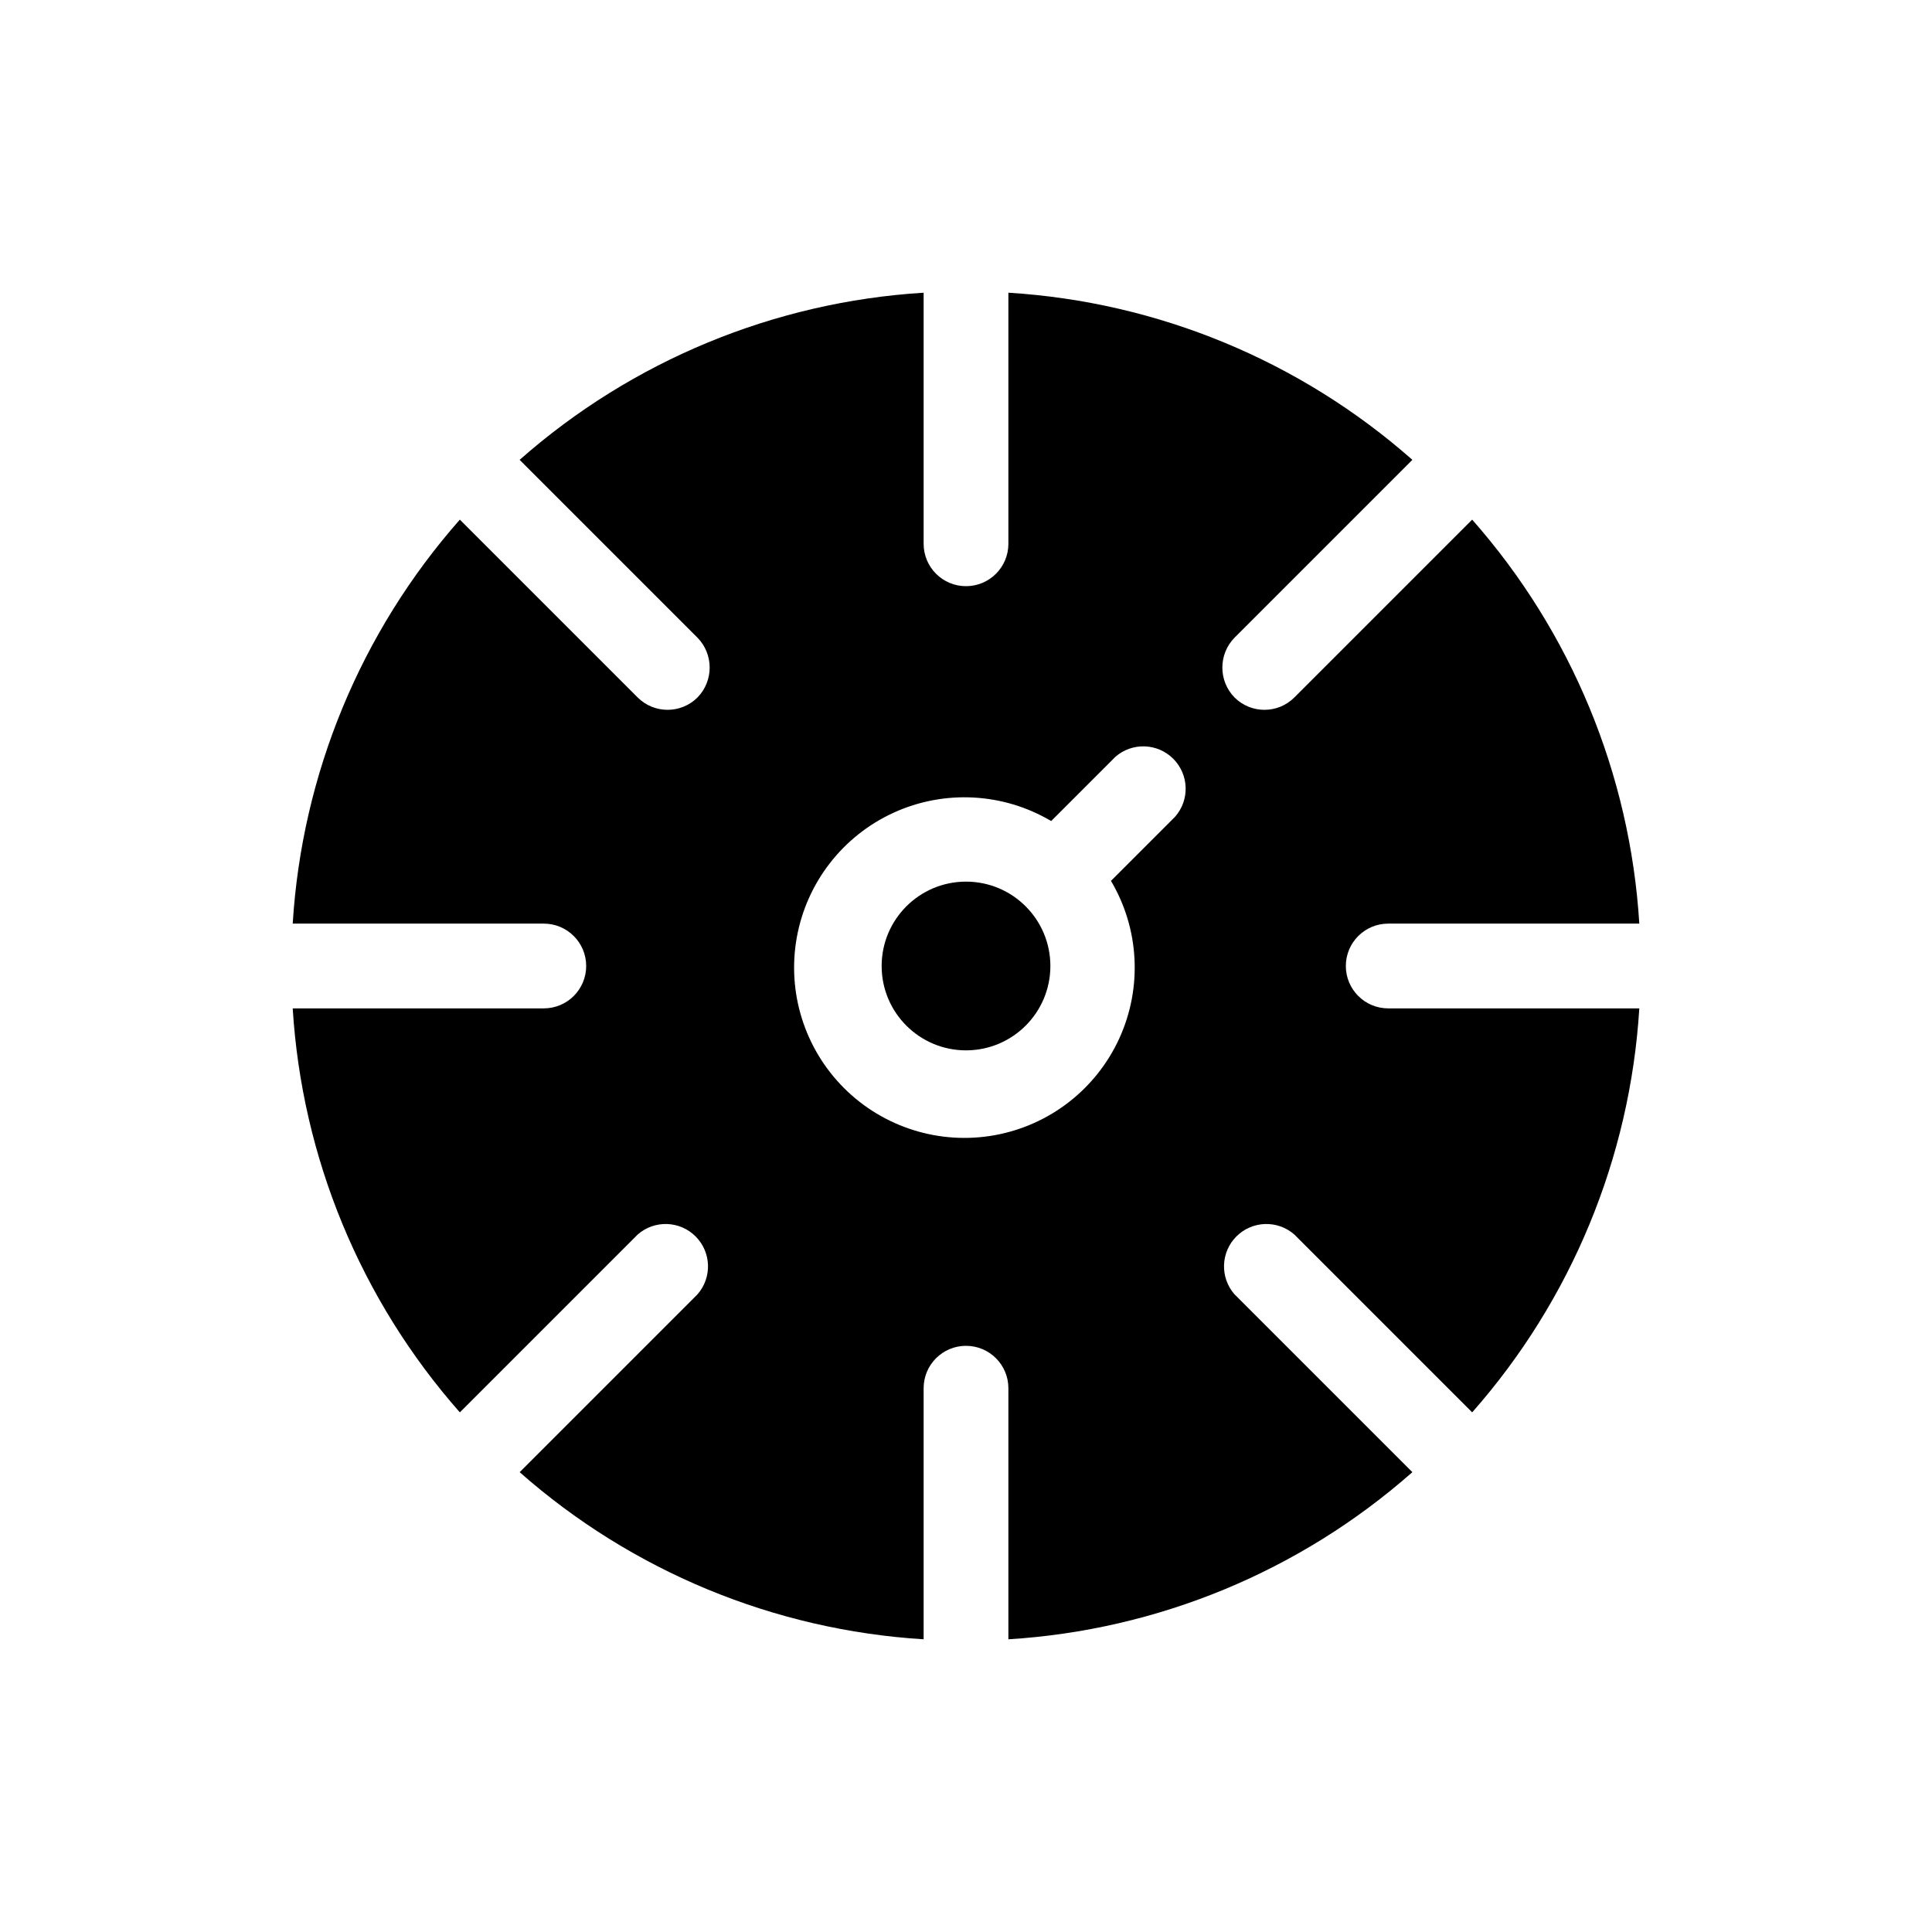 <?xml version="1.0" encoding="UTF-8"?>
<!-- Uploaded to: SVG Repo, www.svgrepo.com, Generator: SVG Repo Mixer Tools -->
<svg fill="#000000" width="800px" height="800px" version="1.1" viewBox="144 144 512 512" xmlns="http://www.w3.org/2000/svg">
 <g>
  <path d="m422.36 400c0 12.344-10.012 22.355-22.355 22.355-12.348 0-22.359-10.012-22.359-22.355 0-12.348 10.012-22.359 22.359-22.359 12.344 0 22.355 10.012 22.355 22.359"/>
  <path d="m500.66 400c0-6.203 5.027-11.23 11.23-11.23h66.543c-2.445-39.621-18.031-77.297-44.293-107.06l-47.129 47.129h0.004c-4.383 4.363-11.469 4.363-15.852 0-4.305-4.406-4.305-11.445 0-15.848l47.129-47.129c-29.766-26.262-67.441-41.848-107.06-44.293v66.543c0 6.203-5.031 11.23-11.23 11.23-6.203 0-11.23-5.027-11.23-11.23v-66.543c-39.621 2.445-77.297 18.031-107.06 44.293l47.129 47.129c4.305 4.402 4.305 11.441 0 15.848-4.383 4.363-11.469 4.363-15.848 0l-47.129-47.129c-26.262 29.766-41.848 67.441-44.293 107.06h66.543c6.203 0 11.23 5.027 11.23 11.23 0 6.199-5.027 11.23-11.23 11.23h-66.543c2.445 39.617 18.031 77.293 44.293 107.06l47.129-47.129c4.445-3.902 11.16-3.684 15.348 0.5 4.184 4.188 4.402 10.902 0.5 15.352l-47.129 47.129v-0.004c29.766 26.262 67.441 41.848 107.06 44.293v-66.543c0-6.203 5.027-11.23 11.23-11.23 6.199 0 11.23 5.027 11.23 11.23v66.543c39.617-2.445 77.293-18.031 107.06-44.293l-47.129-47.129v0.004c-3.902-4.449-3.684-11.164 0.5-15.352 4.188-4.184 10.902-4.402 15.352-0.5l47.129 47.129h-0.004c26.262-29.766 41.848-67.441 44.293-107.06h-66.543c-6.203 0-11.23-5.031-11.23-11.23zm-45.238-39.57-17.004 17.004c7.531 12.719 8.352 28.324 2.203 41.766-6.152 13.441-18.496 23.02-33.043 25.641-14.551 2.621-29.461-2.051-39.914-12.504-10.453-10.453-15.125-25.363-12.504-39.914 2.621-14.547 12.199-26.891 25.641-33.043 13.445-6.148 29.047-5.324 41.77 2.203l17.004-17.004c4.445-3.902 11.16-3.684 15.348 0.5 4.184 4.188 4.402 10.902 0.5 15.352z"/>
 </g>
</svg>